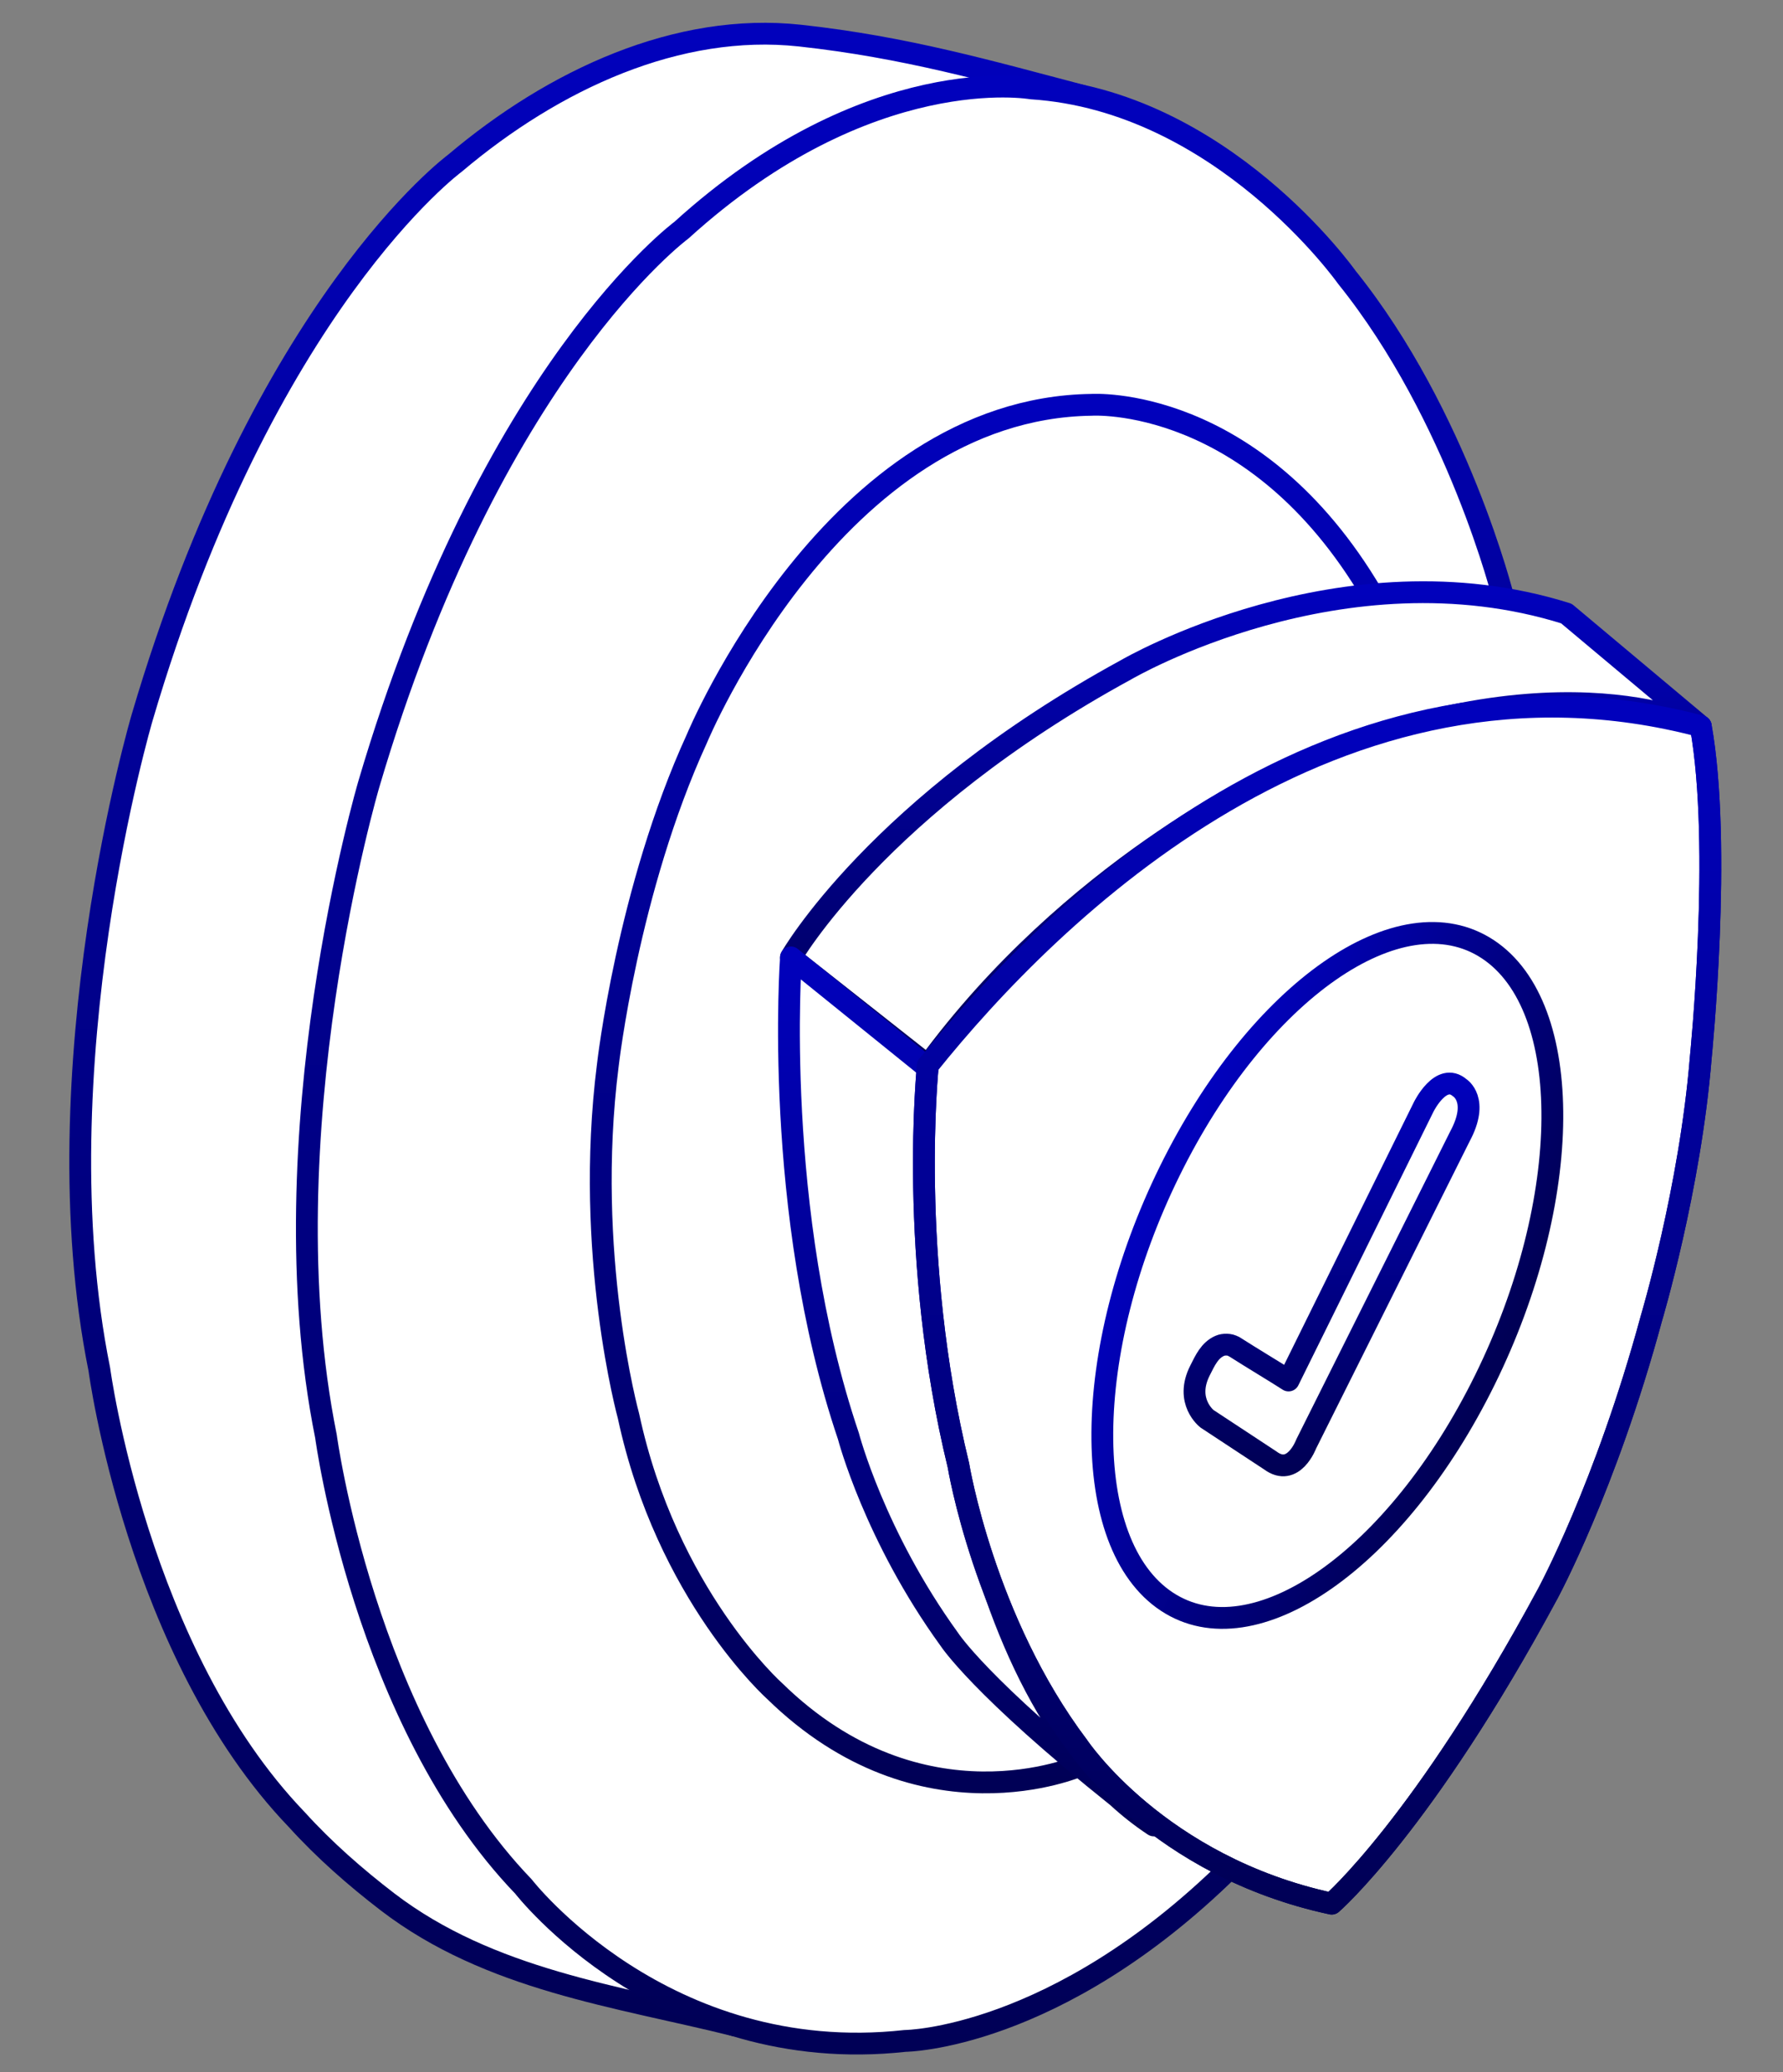 <svg width="327" height="380" viewBox="0 0 327 380" fill="none" xmlns="http://www.w3.org/2000/svg">
<rect x="0" y="0" width="327" height="380" fill="#808080" stroke="none"/>
<path d="M198.415 17.539C181.378 13.067 166.026 8.632 146.7 6.529C124.366 4.103 101.639 14.526 83.409 29.951C83.409 29.951 48.404 55.704 26.07 131.58C26.07 131.58 7.071 195.915 18.222 251.154C18.222 251.154 25.154 303.248 54.421 333.682C59.505 339.291 65.228 344.294 71.081 348.785C89.851 363.149 113.199 366.067 134.748 371.43" fill="white"/>
<path d="M198.415 17.539C181.378 13.067 166.026 8.632 146.7 6.529C124.366 4.103 101.639 14.526 83.409 29.951C83.409 29.951 48.404 55.704 26.07 131.58C26.07 131.58 7.071 195.915 18.222 251.154C18.222 251.154 25.154 303.248 54.421 333.682C59.505 339.291 65.228 344.294 71.081 348.785C89.851 363.149 113.199 366.067 134.748 371.43" stroke="url(#paint0_linear_8173_9643)" stroke-width="4" stroke-linecap="round" stroke-linejoin="round"/>
<path d="M275.752 109.787C275.752 109.787 267.447 76.265 246.993 50.834C246.993 50.834 224.119 18.467 189.146 16.212C189.146 16.212 159.389 10.944 124.973 42.212C124.973 42.212 89.967 67.965 67.633 143.841C67.633 143.841 48.635 208.176 59.785 263.415C59.785 263.415 66.718 315.509 95.984 345.942C95.984 345.942 121.686 379.162 166.011 374.273C166.011 374.273 193.512 374.064 225.443 342.702" fill="white"/>
<path d="M275.752 109.787C275.752 109.787 267.447 76.265 246.993 50.834C246.993 50.834 224.119 18.467 189.146 16.212C189.146 16.212 159.389 10.944 124.973 42.212C124.973 42.212 89.967 67.965 67.633 143.841C67.633 143.841 48.635 208.176 59.785 263.415C59.785 263.415 66.718 315.509 95.984 345.942C95.984 345.942 121.686 379.162 166.011 374.273C166.011 374.273 193.512 374.064 225.443 342.702" stroke="url(#paint1_linear_8173_9643)" stroke-width="4" stroke-linecap="round" stroke-linejoin="round"/>
<path d="M197.977 323.827C197.977 323.827 169.021 336.505 142.044 310.089C142.044 310.089 122.293 292.465 115.262 259.663C115.262 259.663 107.087 229.987 111.469 195.384C111.469 195.384 115.082 163.207 127.803 135.464C127.803 135.464 152.884 74.881 200.184 74.237C200.184 74.237 230.039 72.266 251.687 109.029" fill="white"/>
<path d="M197.977 323.827C197.977 323.827 169.021 336.505 142.044 310.089C142.044 310.089 122.293 292.465 115.262 259.663C115.262 259.663 107.087 229.987 111.469 195.384C111.469 195.384 115.082 163.207 127.803 135.464C127.803 135.464 152.884 74.881 200.184 74.237C200.184 74.237 230.039 72.266 251.687 109.029" stroke="url(#paint2_linear_8173_9643)" stroke-width="4" stroke-linecap="round" stroke-linejoin="round"/>
<path d="M145.051 175.581C145.051 175.581 160.927 147.687 206.559 122.805C206.559 122.805 246.192 99.592 287.279 112.515L311.919 133.171C311.919 133.171 283.192 118.826 232.491 142.949C232.491 142.949 196.537 159.341 170.164 195.384L145.051 175.581Z" fill="white" stroke="url(#paint3_linear_8173_9643)" stroke-width="4" stroke-linecap="round" stroke-linejoin="round"/>
<path d="M211.61 334.761C209.237 332.928 207.008 331.175 204.914 329.502C179.706 309.355 174.103 300.632 174.103 300.632C160.369 281.682 155.595 263.357 155.595 263.357C141.632 222.122 145.066 175.581 145.066 175.581" fill="white"/>
<path d="M174.103 300.632C174.103 300.632 179.706 309.355 204.914 329.502C173.223 300.307 169.117 230.141 171.287 196.76L145.066 175.581C145.066 175.581 141.632 222.122 155.595 263.357C155.595 263.357 160.369 281.682 174.103 300.632Z" fill="white"/>
<path d="M204.914 329.502C179.706 309.355 174.103 300.632 174.103 300.632C160.369 281.682 155.595 263.357 155.595 263.357C141.632 222.122 145.066 175.581 145.066 175.581L171.287 196.76C169.117 230.141 173.223 300.307 204.914 329.502ZM204.914 329.502C207.022 331.444 209.252 333.204 211.61 334.761C209.237 332.928 207.008 331.175 204.914 329.502Z" stroke="url(#paint4_linear_8173_9643)" stroke-width="4" stroke-linecap="round" stroke-linejoin="round"/>
<path d="M170.165 195.402C170.165 195.402 166.47 230.611 175.773 268.72C175.773 268.72 180.449 297.334 197.747 320.245C197.747 320.245 212.397 342.265 244.23 349.106C244.23 349.106 261.038 334.571 283.846 292.275C283.846 292.275 294.49 272.661 302.845 241.83C302.845 241.83 309.974 218.048 311.919 193.924C311.919 193.924 315.86 155.172 311.919 133.19" fill="white"/>
<path d="M170.165 195.402C170.165 195.402 166.47 230.611 175.773 268.72C175.773 268.72 180.449 297.334 197.747 320.245C197.747 320.245 212.397 342.265 244.23 349.106C244.23 349.106 261.038 334.571 283.846 292.275C283.846 292.275 294.49 272.661 302.845 241.83C302.845 241.83 309.974 218.048 311.919 193.924C311.919 193.924 315.86 155.172 311.919 133.19C245.252 115.546 192.924 167.01 170.165 195.402Z" fill="white"/>
<path d="M170.165 195.402C170.165 195.402 166.47 230.611 175.773 268.72C175.773 268.72 180.449 297.334 197.747 320.245C197.747 320.245 212.397 342.265 244.23 349.106C244.23 349.106 261.038 334.571 283.846 292.275C283.846 292.275 294.49 272.661 302.845 241.83C302.845 241.83 309.974 218.048 311.919 193.924C311.919 193.924 315.86 155.172 311.919 133.19" stroke="url(#paint5_linear_8173_9643)" stroke-width="4" stroke-linecap="round" stroke-linejoin="round"/>
<path d="M170.165 195.402C170.165 195.402 166.47 230.611 175.773 268.72C175.773 268.72 180.449 297.334 197.747 320.245C197.747 320.245 212.397 342.265 244.23 349.106C244.23 349.106 261.038 334.571 283.846 292.275C283.846 292.275 294.49 272.661 302.845 241.83C302.845 241.83 309.974 218.048 311.919 193.924C311.919 193.924 315.86 155.172 311.919 133.19C245.252 115.546 192.924 167.01 170.165 195.402Z" stroke="url(#paint6_linear_8173_9643)" stroke-width="4" stroke-linecap="round" stroke-linejoin="round"/>
<path d="M272.344 253.017C288.607 219.984 288.846 184.644 272.878 174.084C256.91 163.523 230.782 181.741 214.518 214.774C198.255 247.807 198.016 283.147 213.984 293.707C229.952 304.268 256.08 286.05 272.344 253.017Z" fill="white" stroke="url(#paint7_linear_8173_9643)" stroke-width="4" stroke-linecap="round" stroke-linejoin="round"/>
<path d="M226.296 246.928C229.861 249.202 233.817 251.552 236.319 253.163L261.105 202.983C261.105 202.983 264.277 196.521 267.711 199.477C267.711 199.477 271.357 201.695 267.744 208.403L239.556 264.798C239.556 264.798 237.235 271.014 232.951 267.811L221.375 260.193C221.375 260.193 217.189 256.991 220.1 251.287C221.015 249.486 221.833 247.61 223.729 246.796C224.383 246.511 225.561 246.473 226.28 246.947L226.296 246.928Z" fill="white" stroke="url(#paint8_linear_8173_9643)" stroke-width="4" stroke-linecap="round" stroke-linejoin="round"/>
<defs>
<linearGradient id="paint0_linear_8173_9643" x1="106.564" y1="6.178" x2="106.564" y2="371.43" gradientUnits="userSpaceOnUse">
<stop stop-color="#0101BC"/>
<stop offset="1" stop-color="#000056"/>
</linearGradient>
<linearGradient id="paint1_linear_8173_9643" x1="166.015" y1="15.878" x2="166.015" y2="374.764" gradientUnits="userSpaceOnUse">
<stop stop-color="#0101BC"/>
<stop offset="1" stop-color="#000056"/>
</linearGradient>
<linearGradient id="paint2_linear_8173_9643" x1="180.932" y1="74.219" x2="180.932" y2="326.868" gradientUnits="userSpaceOnUse">
<stop stop-color="#0101BC"/>
<stop offset="1" stop-color="#000056"/>
</linearGradient>
<linearGradient id="paint3_linear_8173_9643" x1="228.485" y1="108.601" x2="228.485" y2="195.384" gradientUnits="userSpaceOnUse">
<stop stop-color="#0101BC"/>
<stop offset="1" stop-color="#000056"/>
</linearGradient>
<linearGradient id="paint4_linear_8173_9643" x1="178.151" y1="175.581" x2="178.151" y2="334.761" gradientUnits="userSpaceOnUse">
<stop stop-color="#0101BC"/>
<stop offset="1" stop-color="#000056"/>
</linearGradient>
<linearGradient id="paint5_linear_8173_9643" x1="241.555" y1="133.19" x2="241.555" y2="349.106" gradientUnits="userSpaceOnUse">
<stop stop-color="#0101BC"/>
<stop offset="1" stop-color="#000056"/>
</linearGradient>
<linearGradient id="paint6_linear_8173_9643" x1="241.555" y1="133.19" x2="241.555" y2="349.106" gradientUnits="userSpaceOnUse">
<stop stop-color="#0101BC"/>
<stop offset="1" stop-color="#000056"/>
</linearGradient>
<linearGradient id="paint7_linear_8173_9643" x1="214.518" y1="214.774" x2="276.217" y2="245.15" gradientUnits="userSpaceOnUse">
<stop stop-color="#0101BC"/>
<stop offset="1" stop-color="#000056"/>
</linearGradient>
<linearGradient id="paint8_linear_8173_9643" x1="244.206" y1="198.703" x2="244.206" y2="268.728" gradientUnits="userSpaceOnUse">
<stop stop-color="#0101BC"/>
<stop offset="1" stop-color="#000056"/>
</linearGradient>
</defs>
</svg>
